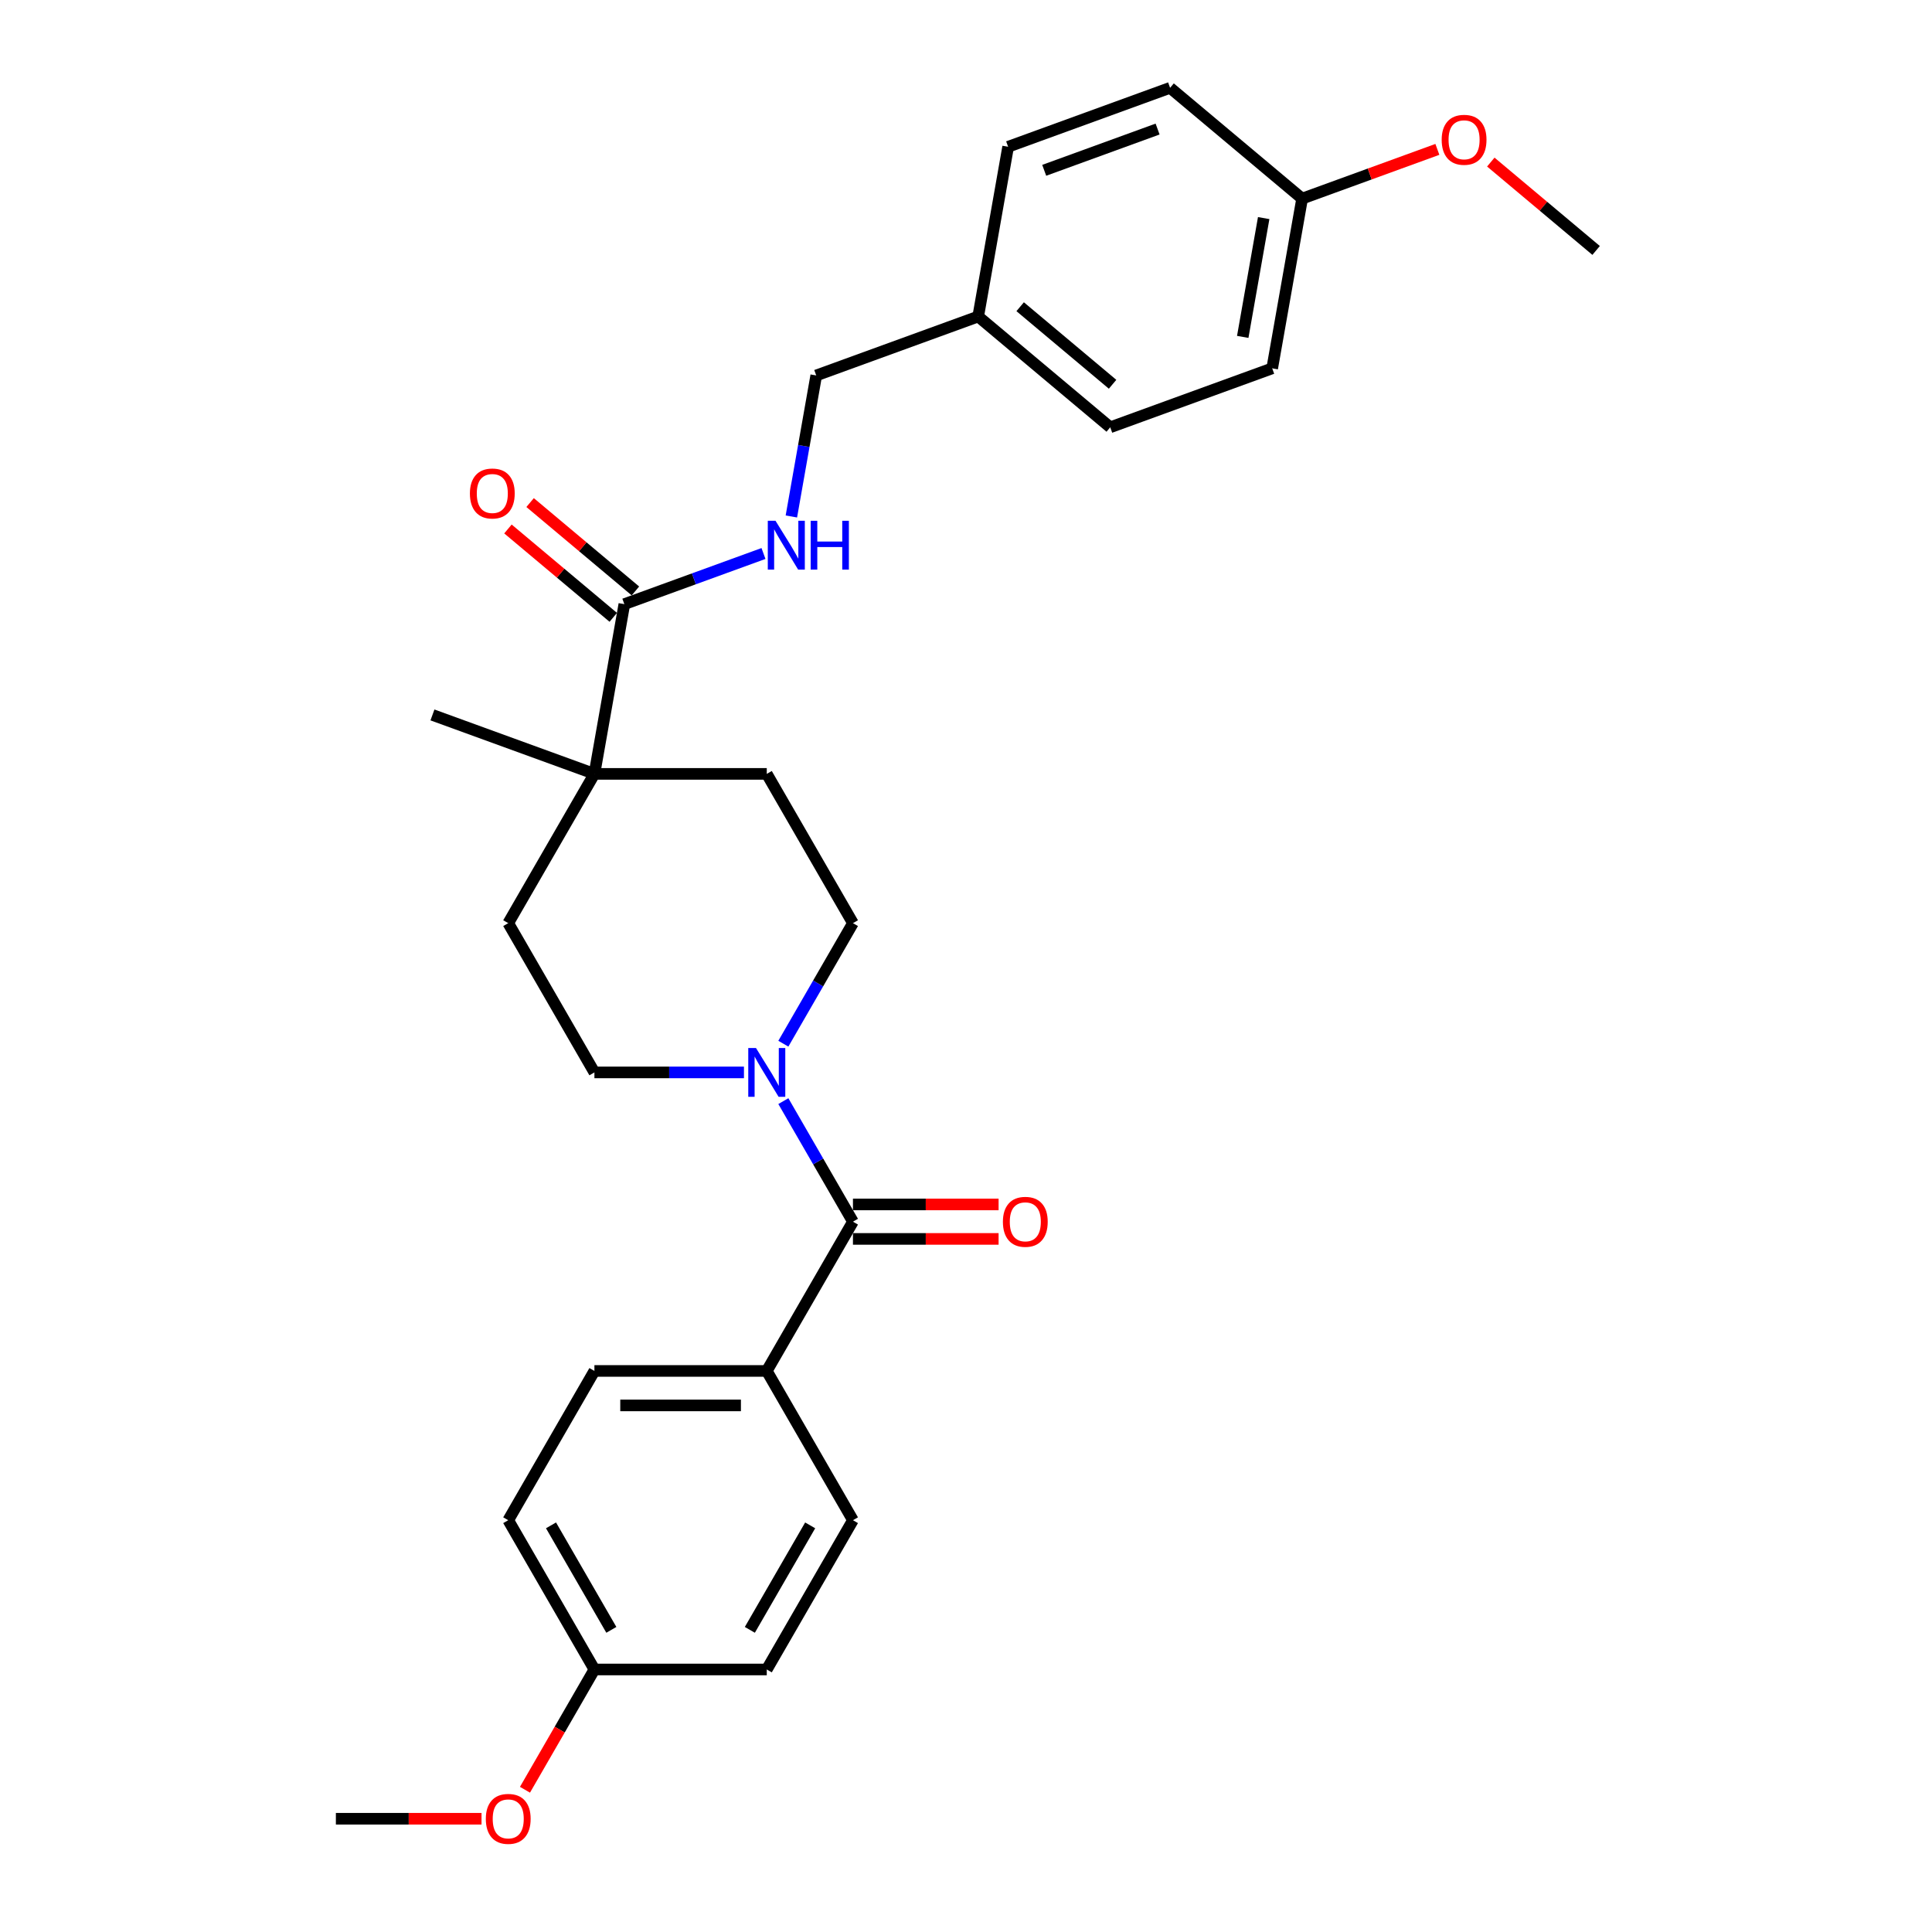 <?xml version='1.0' encoding='iso-8859-1'?>
<svg version='1.1' baseProfile='full'
              xmlns='http://www.w3.org/2000/svg'
                      xmlns:rdkit='http://www.rdkit.org/xml'
                      xmlns:xlink='http://www.w3.org/1999/xlink'
                  xml:space='preserve'
width='1000px' height='1000px' viewBox='0 0 1000 1000'>
<!-- END OF HEADER -->
<rect style='opacity:1.0;fill:#FFFFFF;stroke:none' width='1000' height='1000' x='0' y='0'> </rect>
<path class='bond-0' d='M 441.486,632.339 L 423.473,601.141' style='fill:none;fill-rule:evenodd;stroke:#000000;stroke-width:6px;stroke-linecap:butt;stroke-linejoin:miter;stroke-opacity:1' />
<path class='bond-0' d='M 423.473,601.141 L 405.461,569.942' style='fill:none;fill-rule:evenodd;stroke:#0000FF;stroke-width:6px;stroke-linecap:butt;stroke-linejoin:miter;stroke-opacity:1' />
<path class='bond-4' d='M 441.486,632.339 L 396.88,709.599' style='fill:none;fill-rule:evenodd;stroke:#000000;stroke-width:6px;stroke-linecap:butt;stroke-linejoin:miter;stroke-opacity:1' />
<path class='bond-7' d='M 441.486,641.26 L 479.178,641.26' style='fill:none;fill-rule:evenodd;stroke:#000000;stroke-width:6px;stroke-linecap:butt;stroke-linejoin:miter;stroke-opacity:1' />
<path class='bond-7' d='M 479.178,641.26 L 516.87,641.26' style='fill:none;fill-rule:evenodd;stroke:#FF0000;stroke-width:6px;stroke-linecap:butt;stroke-linejoin:miter;stroke-opacity:1' />
<path class='bond-7' d='M 441.486,623.418 L 479.178,623.418' style='fill:none;fill-rule:evenodd;stroke:#000000;stroke-width:6px;stroke-linecap:butt;stroke-linejoin:miter;stroke-opacity:1' />
<path class='bond-7' d='M 479.178,623.418 L 516.87,623.418' style='fill:none;fill-rule:evenodd;stroke:#FF0000;stroke-width:6px;stroke-linecap:butt;stroke-linejoin:miter;stroke-opacity:1' />
<path class='bond-5' d='M 405.461,540.217 L 423.473,509.019' style='fill:none;fill-rule:evenodd;stroke:#0000FF;stroke-width:6px;stroke-linecap:butt;stroke-linejoin:miter;stroke-opacity:1' />
<path class='bond-5' d='M 423.473,509.019 L 441.486,477.82' style='fill:none;fill-rule:evenodd;stroke:#000000;stroke-width:6px;stroke-linecap:butt;stroke-linejoin:miter;stroke-opacity:1' />
<path class='bond-6' d='M 385.068,555.08 L 346.368,555.08' style='fill:none;fill-rule:evenodd;stroke:#0000FF;stroke-width:6px;stroke-linecap:butt;stroke-linejoin:miter;stroke-opacity:1' />
<path class='bond-6' d='M 346.368,555.08 L 307.668,555.08' style='fill:none;fill-rule:evenodd;stroke:#000000;stroke-width:6px;stroke-linecap:butt;stroke-linejoin:miter;stroke-opacity:1' />
<path class='bond-1' d='M 323.16,312.704 L 307.668,400.56' style='fill:none;fill-rule:evenodd;stroke:#000000;stroke-width:6px;stroke-linecap:butt;stroke-linejoin:miter;stroke-opacity:1' />
<path class='bond-3' d='M 323.16,312.704 L 359.17,299.597' style='fill:none;fill-rule:evenodd;stroke:#000000;stroke-width:6px;stroke-linecap:butt;stroke-linejoin:miter;stroke-opacity:1' />
<path class='bond-3' d='M 359.17,299.597 L 395.18,286.491' style='fill:none;fill-rule:evenodd;stroke:#0000FF;stroke-width:6px;stroke-linecap:butt;stroke-linejoin:miter;stroke-opacity:1' />
<path class='bond-8' d='M 328.894,305.87 L 301.638,282.999' style='fill:none;fill-rule:evenodd;stroke:#000000;stroke-width:6px;stroke-linecap:butt;stroke-linejoin:miter;stroke-opacity:1' />
<path class='bond-8' d='M 301.638,282.999 L 274.382,260.129' style='fill:none;fill-rule:evenodd;stroke:#FF0000;stroke-width:6px;stroke-linecap:butt;stroke-linejoin:miter;stroke-opacity:1' />
<path class='bond-8' d='M 317.425,319.538 L 290.169,296.667' style='fill:none;fill-rule:evenodd;stroke:#000000;stroke-width:6px;stroke-linecap:butt;stroke-linejoin:miter;stroke-opacity:1' />
<path class='bond-8' d='M 290.169,296.667 L 262.913,273.797' style='fill:none;fill-rule:evenodd;stroke:#FF0000;stroke-width:6px;stroke-linecap:butt;stroke-linejoin:miter;stroke-opacity:1' />
<path class='bond-2' d='M 307.668,400.56 L 263.062,477.82' style='fill:none;fill-rule:evenodd;stroke:#000000;stroke-width:6px;stroke-linecap:butt;stroke-linejoin:miter;stroke-opacity:1' />
<path class='bond-25' d='M 307.668,400.56 L 223.837,370.048' style='fill:none;fill-rule:evenodd;stroke:#000000;stroke-width:6px;stroke-linecap:butt;stroke-linejoin:miter;stroke-opacity:1' />
<path class='bond-29' d='M 307.668,400.56 L 396.88,400.56' style='fill:none;fill-rule:evenodd;stroke:#000000;stroke-width:6px;stroke-linecap:butt;stroke-linejoin:miter;stroke-opacity:1' />
<path class='bond-13' d='M 409.612,267.329 L 416.047,230.832' style='fill:none;fill-rule:evenodd;stroke:#0000FF;stroke-width:6px;stroke-linecap:butt;stroke-linejoin:miter;stroke-opacity:1' />
<path class='bond-13' d='M 416.047,230.832 L 422.483,194.335' style='fill:none;fill-rule:evenodd;stroke:#000000;stroke-width:6px;stroke-linecap:butt;stroke-linejoin:miter;stroke-opacity:1' />
<path class='bond-11' d='M 396.88,709.599 L 307.668,709.599' style='fill:none;fill-rule:evenodd;stroke:#000000;stroke-width:6px;stroke-linecap:butt;stroke-linejoin:miter;stroke-opacity:1' />
<path class='bond-11' d='M 383.498,727.441 L 321.05,727.441' style='fill:none;fill-rule:evenodd;stroke:#000000;stroke-width:6px;stroke-linecap:butt;stroke-linejoin:miter;stroke-opacity:1' />
<path class='bond-12' d='M 396.88,709.599 L 441.486,786.859' style='fill:none;fill-rule:evenodd;stroke:#000000;stroke-width:6px;stroke-linecap:butt;stroke-linejoin:miter;stroke-opacity:1' />
<path class='bond-9' d='M 441.486,477.82 L 396.88,400.56' style='fill:none;fill-rule:evenodd;stroke:#000000;stroke-width:6px;stroke-linecap:butt;stroke-linejoin:miter;stroke-opacity:1' />
<path class='bond-10' d='M 307.668,555.08 L 263.062,477.82' style='fill:none;fill-rule:evenodd;stroke:#000000;stroke-width:6px;stroke-linecap:butt;stroke-linejoin:miter;stroke-opacity:1' />
<path class='bond-18' d='M 307.668,709.599 L 263.062,786.859' style='fill:none;fill-rule:evenodd;stroke:#000000;stroke-width:6px;stroke-linecap:butt;stroke-linejoin:miter;stroke-opacity:1' />
<path class='bond-17' d='M 441.486,786.859 L 396.88,864.118' style='fill:none;fill-rule:evenodd;stroke:#000000;stroke-width:6px;stroke-linecap:butt;stroke-linejoin:miter;stroke-opacity:1' />
<path class='bond-17' d='M 419.343,789.526 L 388.119,843.608' style='fill:none;fill-rule:evenodd;stroke:#000000;stroke-width:6px;stroke-linecap:butt;stroke-linejoin:miter;stroke-opacity:1' />
<path class='bond-14' d='M 422.483,194.335 L 506.314,163.823' style='fill:none;fill-rule:evenodd;stroke:#000000;stroke-width:6px;stroke-linecap:butt;stroke-linejoin:miter;stroke-opacity:1' />
<path class='bond-19' d='M 506.314,163.823 L 521.806,75.967' style='fill:none;fill-rule:evenodd;stroke:#000000;stroke-width:6px;stroke-linecap:butt;stroke-linejoin:miter;stroke-opacity:1' />
<path class='bond-20' d='M 506.314,163.823 L 574.655,221.167' style='fill:none;fill-rule:evenodd;stroke:#000000;stroke-width:6px;stroke-linecap:butt;stroke-linejoin:miter;stroke-opacity:1' />
<path class='bond-20' d='M 528.034,158.757 L 575.872,198.898' style='fill:none;fill-rule:evenodd;stroke:#000000;stroke-width:6px;stroke-linecap:butt;stroke-linejoin:miter;stroke-opacity:1' />
<path class='bond-15' d='M 307.668,864.118 L 396.88,864.118' style='fill:none;fill-rule:evenodd;stroke:#000000;stroke-width:6px;stroke-linecap:butt;stroke-linejoin:miter;stroke-opacity:1' />
<path class='bond-24' d='M 307.668,864.118 L 289.697,895.245' style='fill:none;fill-rule:evenodd;stroke:#000000;stroke-width:6px;stroke-linecap:butt;stroke-linejoin:miter;stroke-opacity:1' />
<path class='bond-24' d='M 289.697,895.245 L 271.726,926.372' style='fill:none;fill-rule:evenodd;stroke:#FF0000;stroke-width:6px;stroke-linecap:butt;stroke-linejoin:miter;stroke-opacity:1' />
<path class='bond-28' d='M 307.668,864.118 L 263.062,786.859' style='fill:none;fill-rule:evenodd;stroke:#000000;stroke-width:6px;stroke-linecap:butt;stroke-linejoin:miter;stroke-opacity:1' />
<path class='bond-28' d='M 316.429,843.608 L 285.205,789.526' style='fill:none;fill-rule:evenodd;stroke:#000000;stroke-width:6px;stroke-linecap:butt;stroke-linejoin:miter;stroke-opacity:1' />
<path class='bond-16' d='M 673.978,102.799 L 658.486,190.655' style='fill:none;fill-rule:evenodd;stroke:#000000;stroke-width:6px;stroke-linecap:butt;stroke-linejoin:miter;stroke-opacity:1' />
<path class='bond-16' d='M 654.083,112.879 L 643.239,174.378' style='fill:none;fill-rule:evenodd;stroke:#000000;stroke-width:6px;stroke-linecap:butt;stroke-linejoin:miter;stroke-opacity:1' />
<path class='bond-23' d='M 673.978,102.799 L 708.979,90.059' style='fill:none;fill-rule:evenodd;stroke:#000000;stroke-width:6px;stroke-linecap:butt;stroke-linejoin:miter;stroke-opacity:1' />
<path class='bond-23' d='M 708.979,90.059 L 743.981,77.319' style='fill:none;fill-rule:evenodd;stroke:#FF0000;stroke-width:6px;stroke-linecap:butt;stroke-linejoin:miter;stroke-opacity:1' />
<path class='bond-30' d='M 673.978,102.799 L 605.637,45.455' style='fill:none;fill-rule:evenodd;stroke:#000000;stroke-width:6px;stroke-linecap:butt;stroke-linejoin:miter;stroke-opacity:1' />
<path class='bond-22' d='M 521.806,75.967 L 605.637,45.455' style='fill:none;fill-rule:evenodd;stroke:#000000;stroke-width:6px;stroke-linecap:butt;stroke-linejoin:miter;stroke-opacity:1' />
<path class='bond-22' d='M 540.483,88.156 L 599.165,66.798' style='fill:none;fill-rule:evenodd;stroke:#000000;stroke-width:6px;stroke-linecap:butt;stroke-linejoin:miter;stroke-opacity:1' />
<path class='bond-21' d='M 574.655,221.167 L 658.486,190.655' style='fill:none;fill-rule:evenodd;stroke:#000000;stroke-width:6px;stroke-linecap:butt;stroke-linejoin:miter;stroke-opacity:1' />
<path class='bond-26' d='M 771.637,83.889 L 798.893,106.76' style='fill:none;fill-rule:evenodd;stroke:#FF0000;stroke-width:6px;stroke-linecap:butt;stroke-linejoin:miter;stroke-opacity:1' />
<path class='bond-26' d='M 798.893,106.76 L 826.149,129.631' style='fill:none;fill-rule:evenodd;stroke:#000000;stroke-width:6px;stroke-linecap:butt;stroke-linejoin:miter;stroke-opacity:1' />
<path class='bond-27' d='M 249.235,941.378 L 211.543,941.378' style='fill:none;fill-rule:evenodd;stroke:#FF0000;stroke-width:6px;stroke-linecap:butt;stroke-linejoin:miter;stroke-opacity:1' />
<path class='bond-27' d='M 211.543,941.378 L 173.851,941.378' style='fill:none;fill-rule:evenodd;stroke:#000000;stroke-width:6px;stroke-linecap:butt;stroke-linejoin:miter;stroke-opacity:1' />
<path  class='atom-1' d='M 391.295 542.447
L 399.574 555.829
Q 400.395 557.149, 401.715 559.54
Q 403.036 561.931, 403.107 562.074
L 403.107 542.447
L 406.461 542.447
L 406.461 567.712
L 403 567.712
L 394.114 553.081
Q 393.08 551.368, 391.973 549.406
Q 390.903 547.443, 390.582 546.836
L 390.582 567.712
L 387.299 567.712
L 387.299 542.447
L 391.295 542.447
' fill='#0000FF'/>
<path  class='atom-4' d='M 401.407 269.559
L 409.686 282.941
Q 410.506 284.261, 411.827 286.652
Q 413.147 289.043, 413.218 289.186
L 413.218 269.559
L 416.573 269.559
L 416.573 294.824
L 413.111 294.824
L 404.226 280.193
Q 403.191 278.481, 402.085 276.518
Q 401.014 274.555, 400.693 273.949
L 400.693 294.824
L 397.41 294.824
L 397.41 269.559
L 401.407 269.559
' fill='#0000FF'/>
<path  class='atom-4' d='M 419.606 269.559
L 423.032 269.559
L 423.032 280.3
L 435.949 280.3
L 435.949 269.559
L 439.375 269.559
L 439.375 294.824
L 435.949 294.824
L 435.949 283.155
L 423.032 283.155
L 423.032 294.824
L 419.606 294.824
L 419.606 269.559
' fill='#0000FF'/>
<path  class='atom-8' d='M 519.1 632.411
Q 519.1 626.344, 522.098 622.954
Q 525.095 619.564, 530.698 619.564
Q 536.3 619.564, 539.298 622.954
Q 542.295 626.344, 542.295 632.411
Q 542.295 638.548, 539.262 642.046
Q 536.229 645.507, 530.698 645.507
Q 525.131 645.507, 522.098 642.046
Q 519.1 638.584, 519.1 632.411
M 530.698 642.652
Q 534.552 642.652, 536.621 640.083
Q 538.727 637.478, 538.727 632.411
Q 538.727 627.45, 536.621 624.953
Q 534.552 622.419, 530.698 622.419
Q 526.844 622.419, 524.738 624.917
Q 522.669 627.415, 522.669 632.411
Q 522.669 637.514, 524.738 640.083
Q 526.844 642.652, 530.698 642.652
' fill='#FF0000'/>
<path  class='atom-9' d='M 243.222 255.431
Q 243.222 249.365, 246.22 245.975
Q 249.217 242.585, 254.82 242.585
Q 260.422 242.585, 263.42 245.975
Q 266.417 249.365, 266.417 255.431
Q 266.417 261.569, 263.384 265.066
Q 260.351 268.527, 254.82 268.527
Q 249.253 268.527, 246.22 265.066
Q 243.222 261.605, 243.222 255.431
M 254.82 265.673
Q 258.673 265.673, 260.743 263.103
Q 262.849 260.498, 262.849 255.431
Q 262.849 250.471, 260.743 247.973
Q 258.673 245.439, 254.82 245.439
Q 250.966 245.439, 248.86 247.937
Q 246.79 250.435, 246.79 255.431
Q 246.79 260.534, 248.86 263.103
Q 250.966 265.673, 254.82 265.673
' fill='#FF0000'/>
<path  class='atom-24' d='M 746.212 72.358
Q 746.212 66.291, 749.209 62.901
Q 752.207 59.511, 757.809 59.511
Q 763.412 59.511, 766.409 62.901
Q 769.407 66.291, 769.407 72.358
Q 769.407 78.496, 766.374 81.993
Q 763.34 85.454, 757.809 85.454
Q 752.242 85.454, 749.209 81.993
Q 746.212 78.531, 746.212 72.358
M 757.809 82.599
Q 761.663 82.599, 763.733 80.03
Q 765.838 77.425, 765.838 72.358
Q 765.838 67.398, 763.733 64.9
Q 761.663 62.366, 757.809 62.366
Q 753.955 62.366, 751.85 64.864
Q 749.78 67.362, 749.78 72.358
Q 749.78 77.461, 751.85 80.03
Q 753.955 82.599, 757.809 82.599
' fill='#FF0000'/>
<path  class='atom-25' d='M 251.465 941.449
Q 251.465 935.383, 254.462 931.993
Q 257.46 928.603, 263.062 928.603
Q 268.665 928.603, 271.662 931.993
Q 274.66 935.383, 274.66 941.449
Q 274.66 947.587, 271.627 951.084
Q 268.594 954.545, 263.062 954.545
Q 257.496 954.545, 254.462 951.084
Q 251.465 947.623, 251.465 941.449
M 263.062 951.691
Q 266.916 951.691, 268.986 949.121
Q 271.091 946.516, 271.091 941.449
Q 271.091 936.489, 268.986 933.991
Q 266.916 931.457, 263.062 931.457
Q 259.208 931.457, 257.103 933.955
Q 255.033 936.453, 255.033 941.449
Q 255.033 946.552, 257.103 949.121
Q 259.208 951.691, 263.062 951.691
' fill='#FF0000'/>
</svg>

